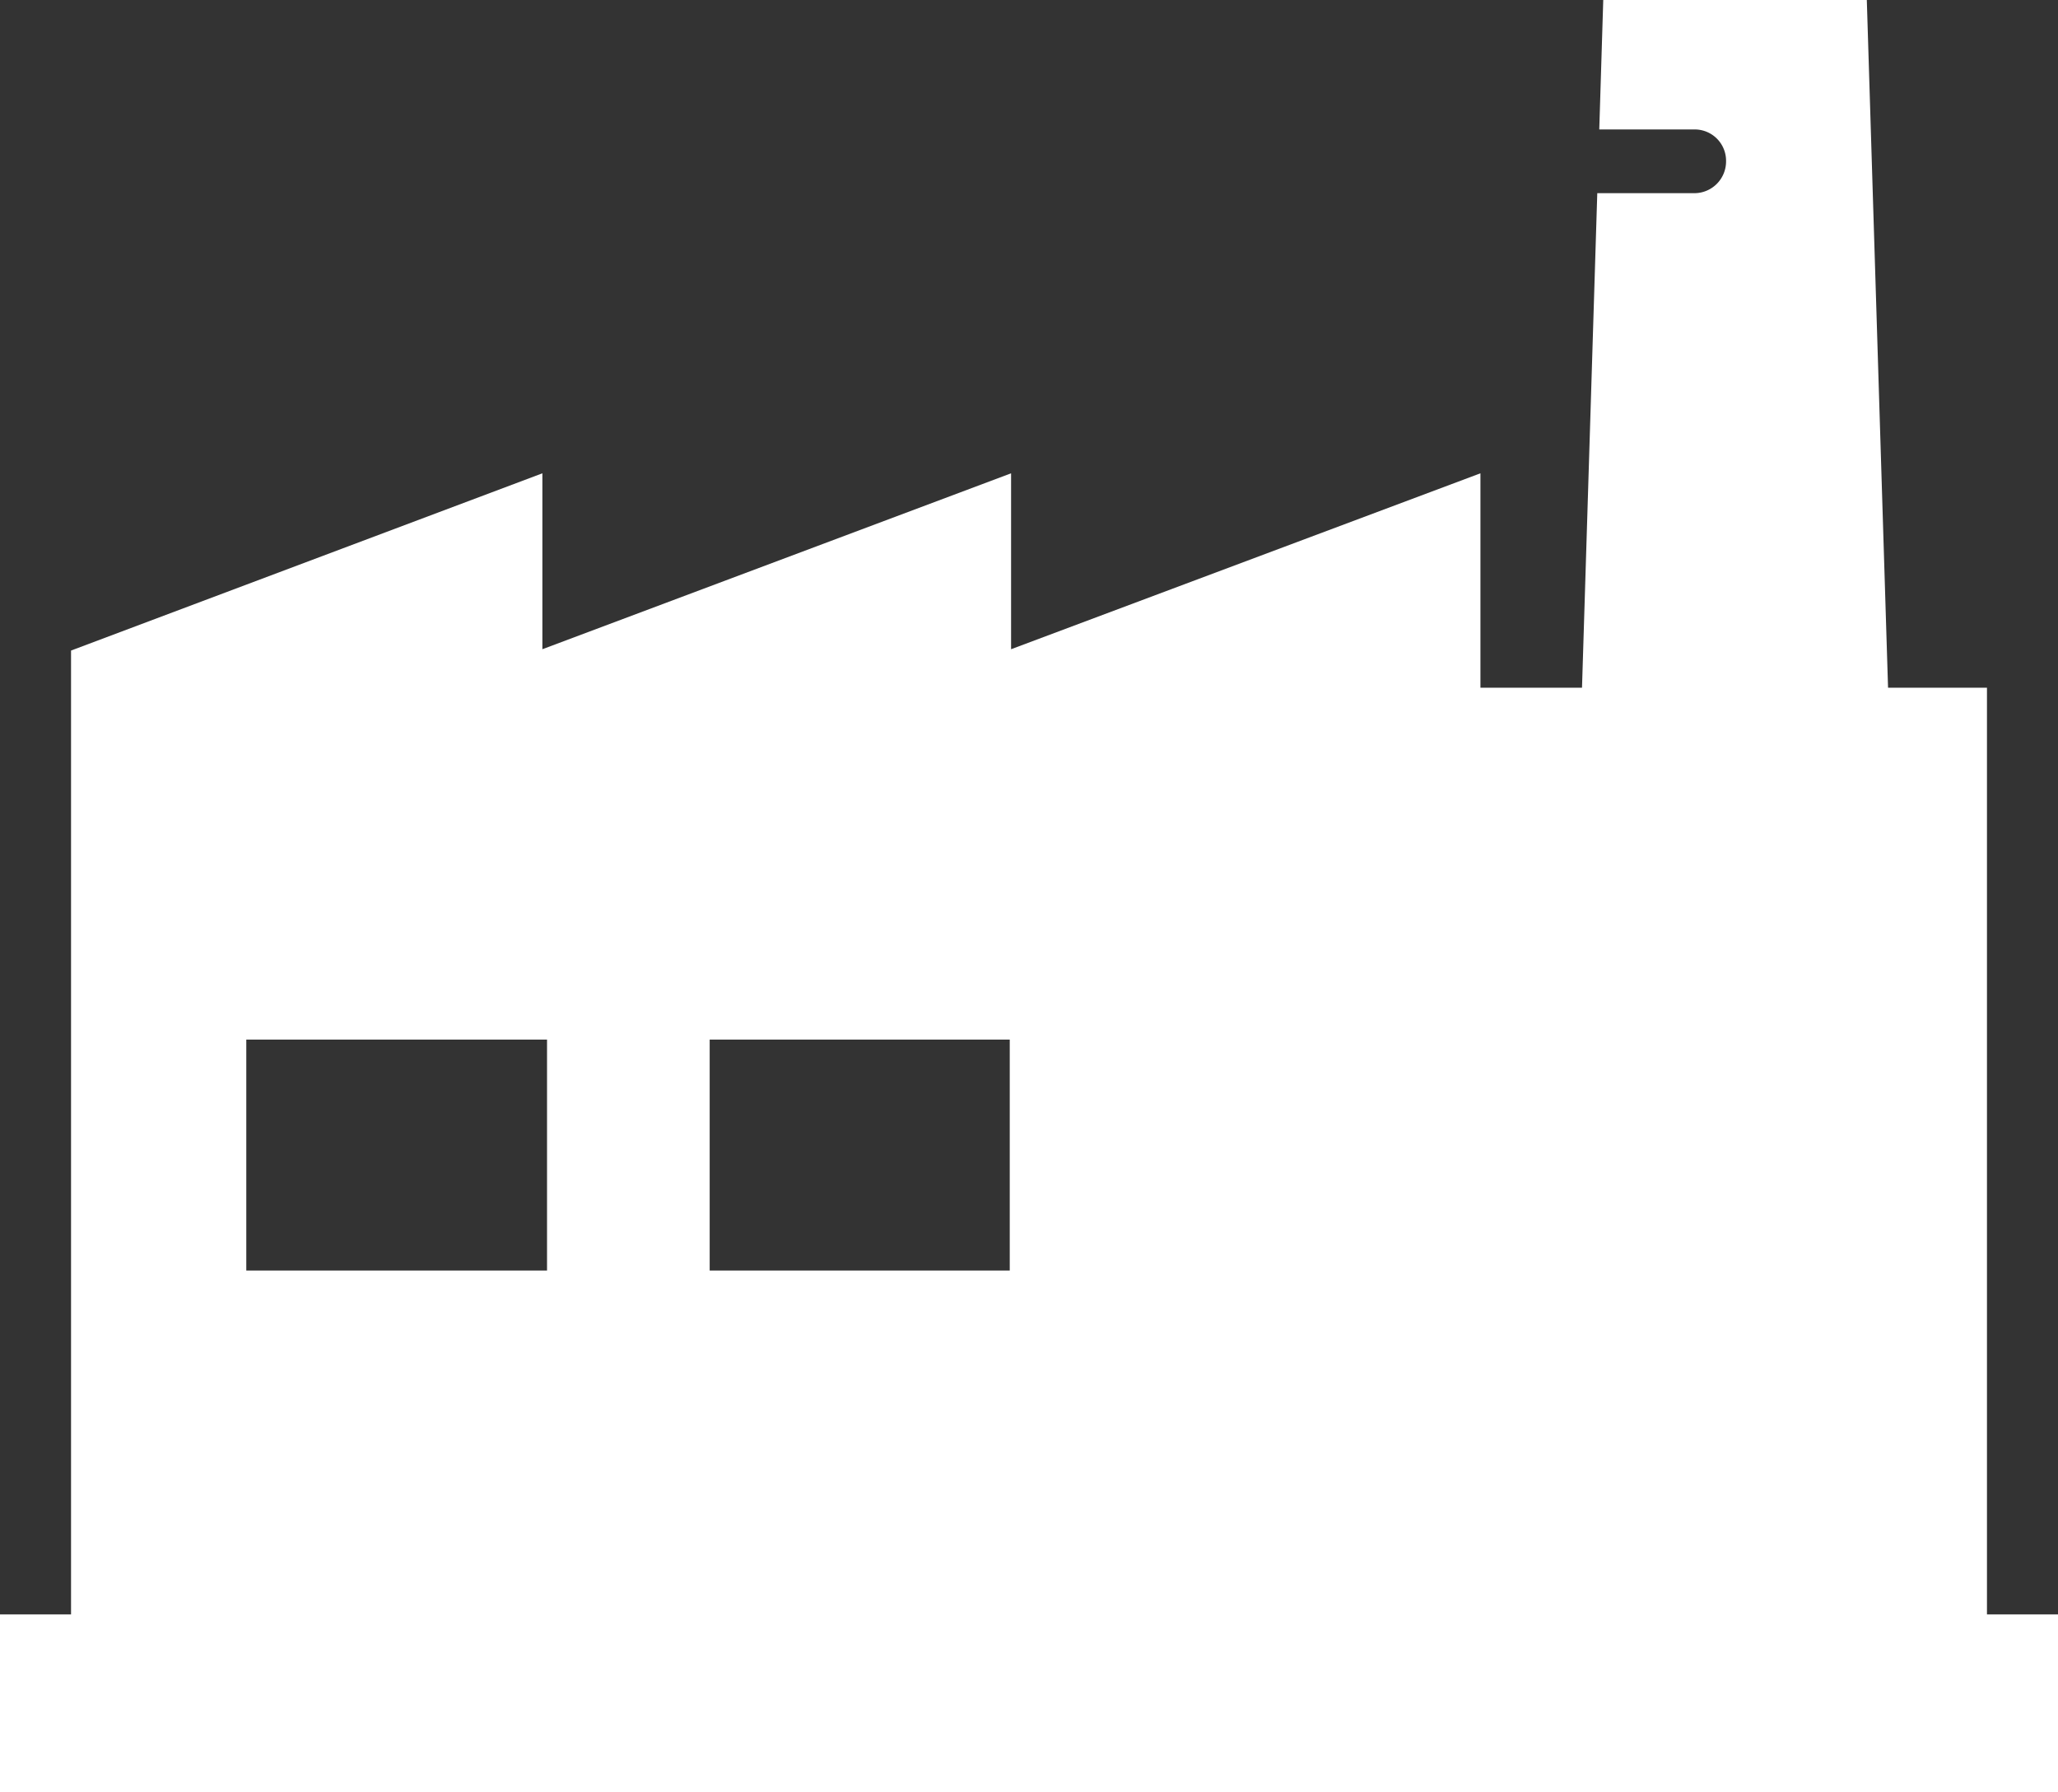 <svg xmlns="http://www.w3.org/2000/svg" width="31" height="27" viewBox="0 0 31 27">
  <rect x="0" y="0" width="31" height="27" fill="#333333" stroke="none"/>
<defs>
    <style>
      .cls-1 {
        fill: #fff;
        fill-rule: evenodd;
      }
    </style>
  </defs>
  <path id="Shape_4_copy" data-name="Shape 4 copy" class="cls-1" d="M3839.24,2164.14h-4.53v-3.48h4.53v3.48h0Zm6.97,0h-4.52v-3.48h4.52v3.48h0Zm14.72,5.18v-13.96h-1.49l-0.32-10.36h-3.97l-0.06,1.95h1.44a0.472,0.472,0,0,1,.47.48,0.478,0.478,0,0,1-.47.48h-1.47l-0.23,7.45h-1.53v-3.23l-7.07,2.65v-2.65l-7.06,2.65v-2.65l-7.1,2.67v14.52H3831V2172h31v-2.68h-1.07Z" transform="translate(-3831 -2145)"/>
</svg>
